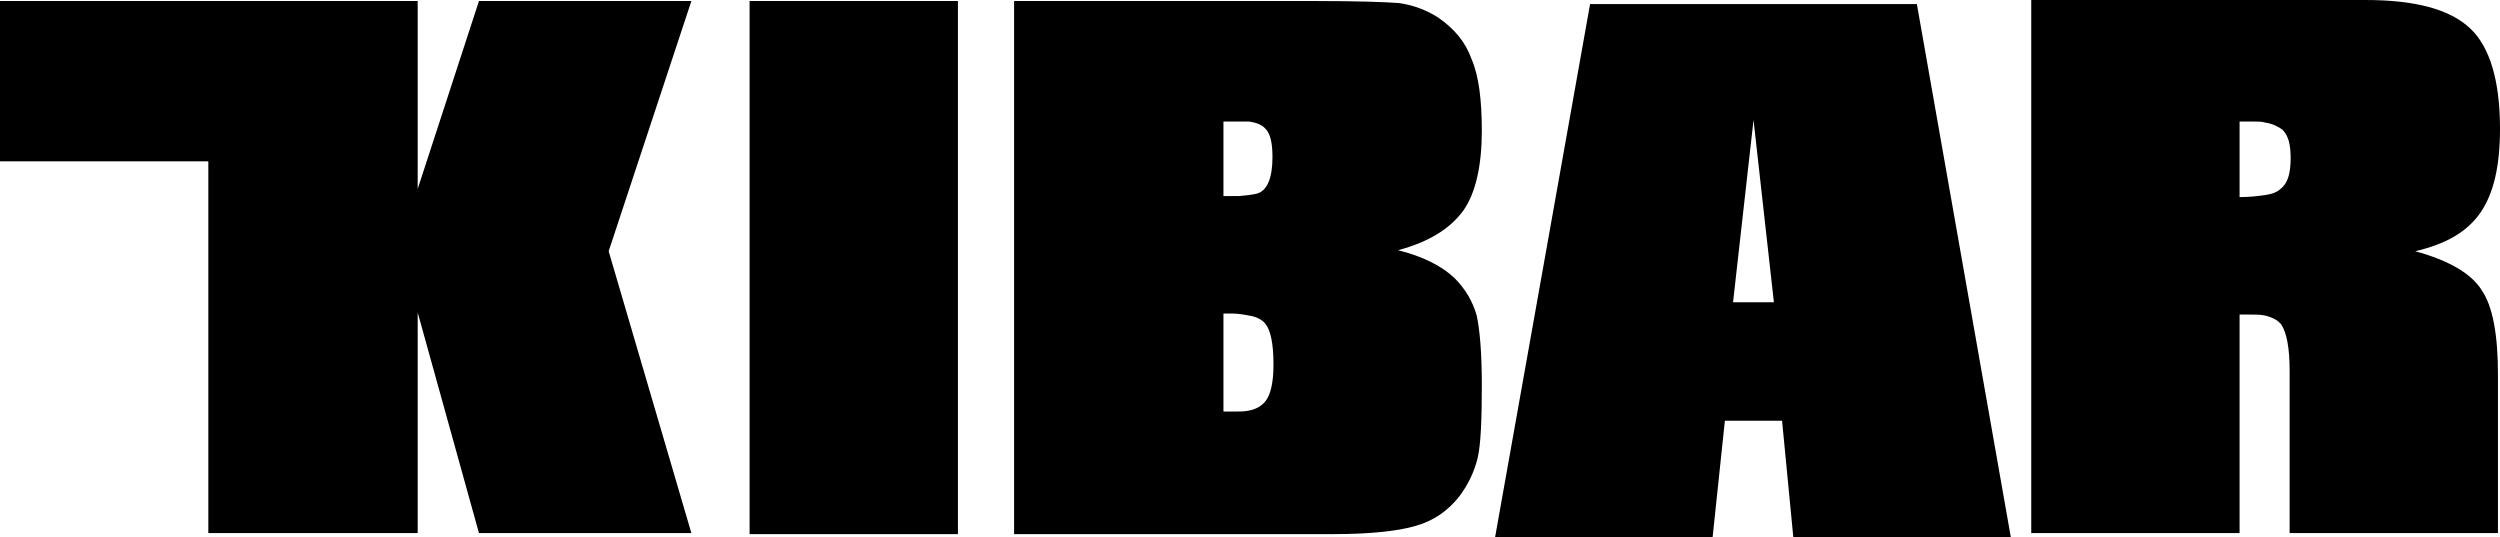 <?xml version="1.0" encoding="UTF-8" standalone="no"?>
<!-- Created using Karbon14, part of koffice: http://www.koffice.org/karbon -->
<svg
   xmlns:dc="http://purl.org/dc/elements/1.1/"
   xmlns:cc="http://creativecommons.org/ns#"
   xmlns:rdf="http://www.w3.org/1999/02/22-rdf-syntax-ns#"
   xmlns:svg="http://www.w3.org/2000/svg"
   xmlns="http://www.w3.org/2000/svg"
   xmlns:sodipodi="http://sodipodi.sourceforge.net/DTD/sodipodi-0.dtd"
   xmlns:inkscape="http://www.inkscape.org/namespaces/inkscape"
   width="176.256"
   height="37.872"
   id="svg2"
   sodipodi:version="0.32"
   inkscape:version="0.46"
   sodipodi:docname="kibar.svg"
   inkscape:output_extension="org.inkscape.output.svg.inkscape"
   version="1.0">
  <sodipodi:namedview
     inkscape:window-height="726"
     inkscape:window-width="645"
     inkscape:pageshadow="2"
     inkscape:pageopacity="0.0"
     guidetolerance="10.0"
     gridtolerance="10.0"
     objecttolerance="10.0"
     borderopacity="1.0"
     bordercolor="#666666"
     pagecolor="#ffffff"
     id="base"
     showgrid="false"
     inkscape:zoom="0.62373737"
     inkscape:cx="206.59919"
     inkscape:cy="-14.42915"
     inkscape:window-x="5"
     inkscape:window-y="49"
     inkscape:current-layer="svg2" />
  <defs
     id="defs4">
    <inkscape:perspective
       sodipodi:type="inkscape:persp3d"
       inkscape:vp_x="0 : 396 : 1"
       inkscape:vp_y="0 : 1000 : 0"
       inkscape:vp_z="612 : 396 : 1"
       inkscape:persp3d-origin="306 : 264 : 1"
       id="perspective14" />
  </defs>
  <g
     id="Layer"
     transform="translate(-121.608,-624.312)" />
  <g
     id="g7"
     transform="translate(-121.608,-624.312)">
    <path
       d="M 281.304,646.56 L 281.304,638.064 C 281.808,637.992 282.168,637.848 282.384,637.632 C 282.888,637.272 283.104,636.552 283.104,635.472 C 283.104,634.536 282.96,633.888 282.528,633.456 C 282.24,633.24 281.808,633.024 281.304,632.952 L 281.304,624.312 L 288.36,624.312 C 291.888,624.312 294.336,624.96 295.776,626.328 C 297.144,627.624 297.864,630 297.864,633.384 C 297.864,635.976 297.432,637.92 296.496,639.288 C 295.56,640.656 294.048,641.52 291.888,642.024 C 294.264,642.672 295.848,643.608 296.568,644.76 C 297.36,645.912 297.72,647.928 297.72,650.736 L 297.72,661.896 L 283.032,661.896 L 283.032,650.448 C 283.032,648.792 282.816,647.784 282.456,647.208 C 282.24,646.92 281.88,646.704 281.304,646.56 z M 281.304,624.312 L 281.304,632.952 C 281.088,632.88 280.8,632.88 280.44,632.88 L 279.504,632.88 L 279.504,638.208 C 280.224,638.208 280.8,638.136 281.304,638.064 L 281.304,646.56 C 281.016,646.488 280.584,646.488 280.152,646.488 C 280.008,646.488 279.864,646.488 279.504,646.488 L 279.504,661.896 L 264.816,661.896 L 264.816,624.312 L 281.304,624.312 L 281.304,624.312 z M 245.232,653.976 L 245.232,645.624 L 246.672,645.624 L 245.232,632.736 L 245.232,632.808 L 245.232,624.6 L 256.752,624.6 L 263.376,662.184 L 248.04,662.184 L 247.248,653.976 L 245.232,653.976 z M 245.232,624.6 L 245.232,632.808 L 243.792,645.624 L 245.232,645.624 L 245.232,653.976 L 243.216,653.976 L 242.352,662.184 L 227.016,662.184 L 233.712,624.6 L 245.232,624.6 L 245.232,624.6 z M 209.664,661.968 L 209.664,653.256 C 210.096,653.184 210.528,652.968 210.816,652.608 C 211.176,652.176 211.392,651.312 211.392,650.016 C 211.392,648.504 211.176,647.568 210.816,647.136 C 210.6,646.848 210.168,646.632 209.664,646.56 L 209.664,638.064 L 210.096,637.992 C 210.96,637.848 211.32,636.84 211.32,635.4 C 211.32,634.392 211.176,633.816 210.888,633.456 C 210.6,633.096 210.168,632.952 209.664,632.88 L 209.664,624.384 L 214.344,624.384 C 217.296,624.384 219.312,624.456 220.248,624.528 C 221.256,624.672 222.192,625.032 222.984,625.536 C 224.136,626.328 224.928,627.264 225.36,628.488 C 225.864,629.64 226.08,631.368 226.08,633.528 C 226.08,635.976 225.648,637.92 224.784,639.144 C 223.848,640.44 222.336,641.376 220.176,641.952 C 221.904,642.384 223.2,643.032 224.136,643.896 C 224.928,644.688 225.432,645.552 225.72,646.56 C 225.936,647.568 226.08,649.152 226.08,651.456 C 226.08,653.904 226.008,655.632 225.792,656.568 C 225.576,657.504 225.144,658.44 224.496,659.304 C 223.704,660.312 222.696,661.032 221.4,661.392 C 220.176,661.752 218.232,661.968 215.64,661.968 L 209.664,661.968 z M 136.296,661.896 L 136.296,635.688 L 121.608,635.688 L 121.608,624.384 L 136.296,624.384 L 136.296,624.384 L 151.056,624.384 L 151.056,637.632 L 155.376,624.384 L 170.352,624.384 L 164.52,642.024 L 170.352,661.896 L 155.376,661.896 L 151.056,646.344 L 151.056,661.896 L 136.296,661.896 L 136.296,661.896 z M 209.664,624.384 L 209.664,632.88 C 209.52,632.88 209.376,632.88 209.232,632.88 L 207.864,632.88 L 207.864,638.136 L 208.944,638.136 L 209.664,638.064 L 209.664,646.56 C 209.304,646.488 208.872,646.416 208.44,646.416 L 207.864,646.416 L 207.864,653.328 L 208.584,653.328 C 209.016,653.328 209.376,653.328 209.664,653.256 L 209.664,661.968 L 193.104,661.968 L 193.104,624.384 L 209.664,624.384 L 209.664,624.384 z M 174.456,661.968 L 174.456,624.384 L 189.144,624.384 L 189.144,661.968 L 174.456,661.968 z"
       id="path9"
       style="fill:#000000;fill-rule:evenodd" />
  </g>
</svg>
